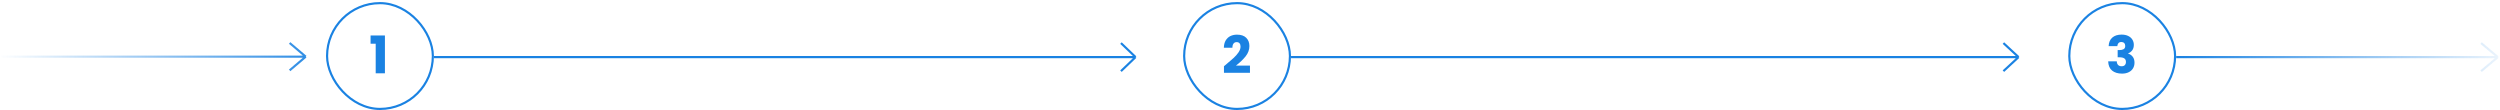<svg width="1158" height="51" viewBox="0 0 1158 51" fill="none" xmlns="http://www.w3.org/2000/svg">
<rect x="151.5" y="1.453" width="49" height="49" rx="24.5" stroke="#1A82E2"/>
<path d="M171.648 20.249V16.433H178.296V33.953H174.024V20.249H171.648Z" fill="#1A82E2"/>
<rect x="548.5" y="1.453" width="49" height="49" rx="24.5" stroke="#1A82E2"/>
<path d="M566.936 30.665C567.48 30.233 567.728 30.033 567.68 30.065C569.248 28.769 570.48 27.705 571.376 26.873C572.288 26.041 573.056 25.169 573.68 24.257C574.304 23.345 574.616 22.457 574.616 21.593C574.616 20.937 574.464 20.425 574.16 20.057C573.856 19.689 573.4 19.505 572.792 19.505C572.184 19.505 571.704 19.737 571.352 20.201C571.016 20.649 570.848 21.289 570.848 22.121H566.888C566.92 20.761 567.208 19.625 567.752 18.713C568.312 17.801 569.04 17.129 569.936 16.697C570.848 16.265 571.856 16.049 572.96 16.049C574.864 16.049 576.296 16.537 577.256 17.513C578.232 18.489 578.72 19.761 578.72 21.329C578.72 23.041 578.136 24.633 576.968 26.105C575.8 27.561 574.312 28.985 572.504 30.377H578.984V33.713H566.936V30.665Z" fill="#1A82E2"/>
<rect x="958.5" y="1.453" width="49" height="49" rx="24.5" stroke="#1A82E2"/>
<path d="M976.724 21.377C976.788 19.665 977.348 18.345 978.404 17.417C979.46 16.489 980.892 16.025 982.7 16.025C983.9 16.025 984.924 16.233 985.772 16.649C986.636 17.065 987.284 17.633 987.716 18.353C988.164 19.073 988.388 19.881 988.388 20.777C988.388 21.833 988.124 22.697 987.596 23.369C987.068 24.025 986.452 24.473 985.748 24.713V24.809C986.66 25.113 987.38 25.617 987.908 26.321C988.436 27.025 988.7 27.929 988.7 29.033C988.7 30.025 988.468 30.905 988.004 31.673C987.556 32.425 986.892 33.017 986.012 33.449C985.148 33.881 984.116 34.097 982.916 34.097C980.996 34.097 979.46 33.625 978.308 32.681C977.172 31.737 976.572 30.313 976.508 28.409H980.492C980.508 29.113 980.708 29.673 981.092 30.089C981.476 30.489 982.036 30.689 982.772 30.689C983.396 30.689 983.876 30.513 984.212 30.161C984.564 29.793 984.74 29.313 984.74 28.721C984.74 27.953 984.492 27.401 983.996 27.065C983.516 26.713 982.74 26.537 981.668 26.537H980.9V23.201H981.668C982.484 23.201 983.14 23.065 983.636 22.793C984.148 22.505 984.404 22.001 984.404 21.281C984.404 20.705 984.244 20.257 983.924 19.937C983.604 19.617 983.164 19.457 982.604 19.457C981.996 19.457 981.54 19.641 981.236 20.009C980.948 20.377 980.78 20.833 980.732 21.377H976.724Z" fill="#1A82E2"/>
<path d="M201 26.453H526M526 26.453L519.229 19.953M526 26.453L519.229 32.953" stroke="#1A82E2"/>
<path d="M598 26.453H935M935 26.453L927.979 19.953M935 26.453L927.979 32.953" stroke="#1A82E2"/>
<path d="M1008 26.453H1157M1157 26.453L1149.25 19.953M1157 26.453L1149.25 32.953" stroke="url(#paint0_linear_1386_789)"/>
<path d="M0.5 26.248H141.622M141.622 26.248L134.164 19.906M141.622 26.248L134.164 32.591" stroke="url(#paint1_linear_1386_789)"/>
<defs>
<linearGradient id="paint0_linear_1386_789" x1="1008" y1="26.453" x2="1171.9" y2="26.453" gradientUnits="userSpaceOnUse">
<stop stop-color="#1A82E2"/>
<stop offset="1" stop-color="#1A82E2" stop-opacity="0"/>
</linearGradient>
<linearGradient id="paint1_linear_1386_789" x1="-0.647" y1="26.248" x2="157.111" y2="26.248" gradientUnits="userSpaceOnUse">
<stop stop-color="#1A82E2" stop-opacity="0"/>
<stop offset="1" stop-color="#1A82E2"/>
</linearGradient>
</defs>
</svg>
